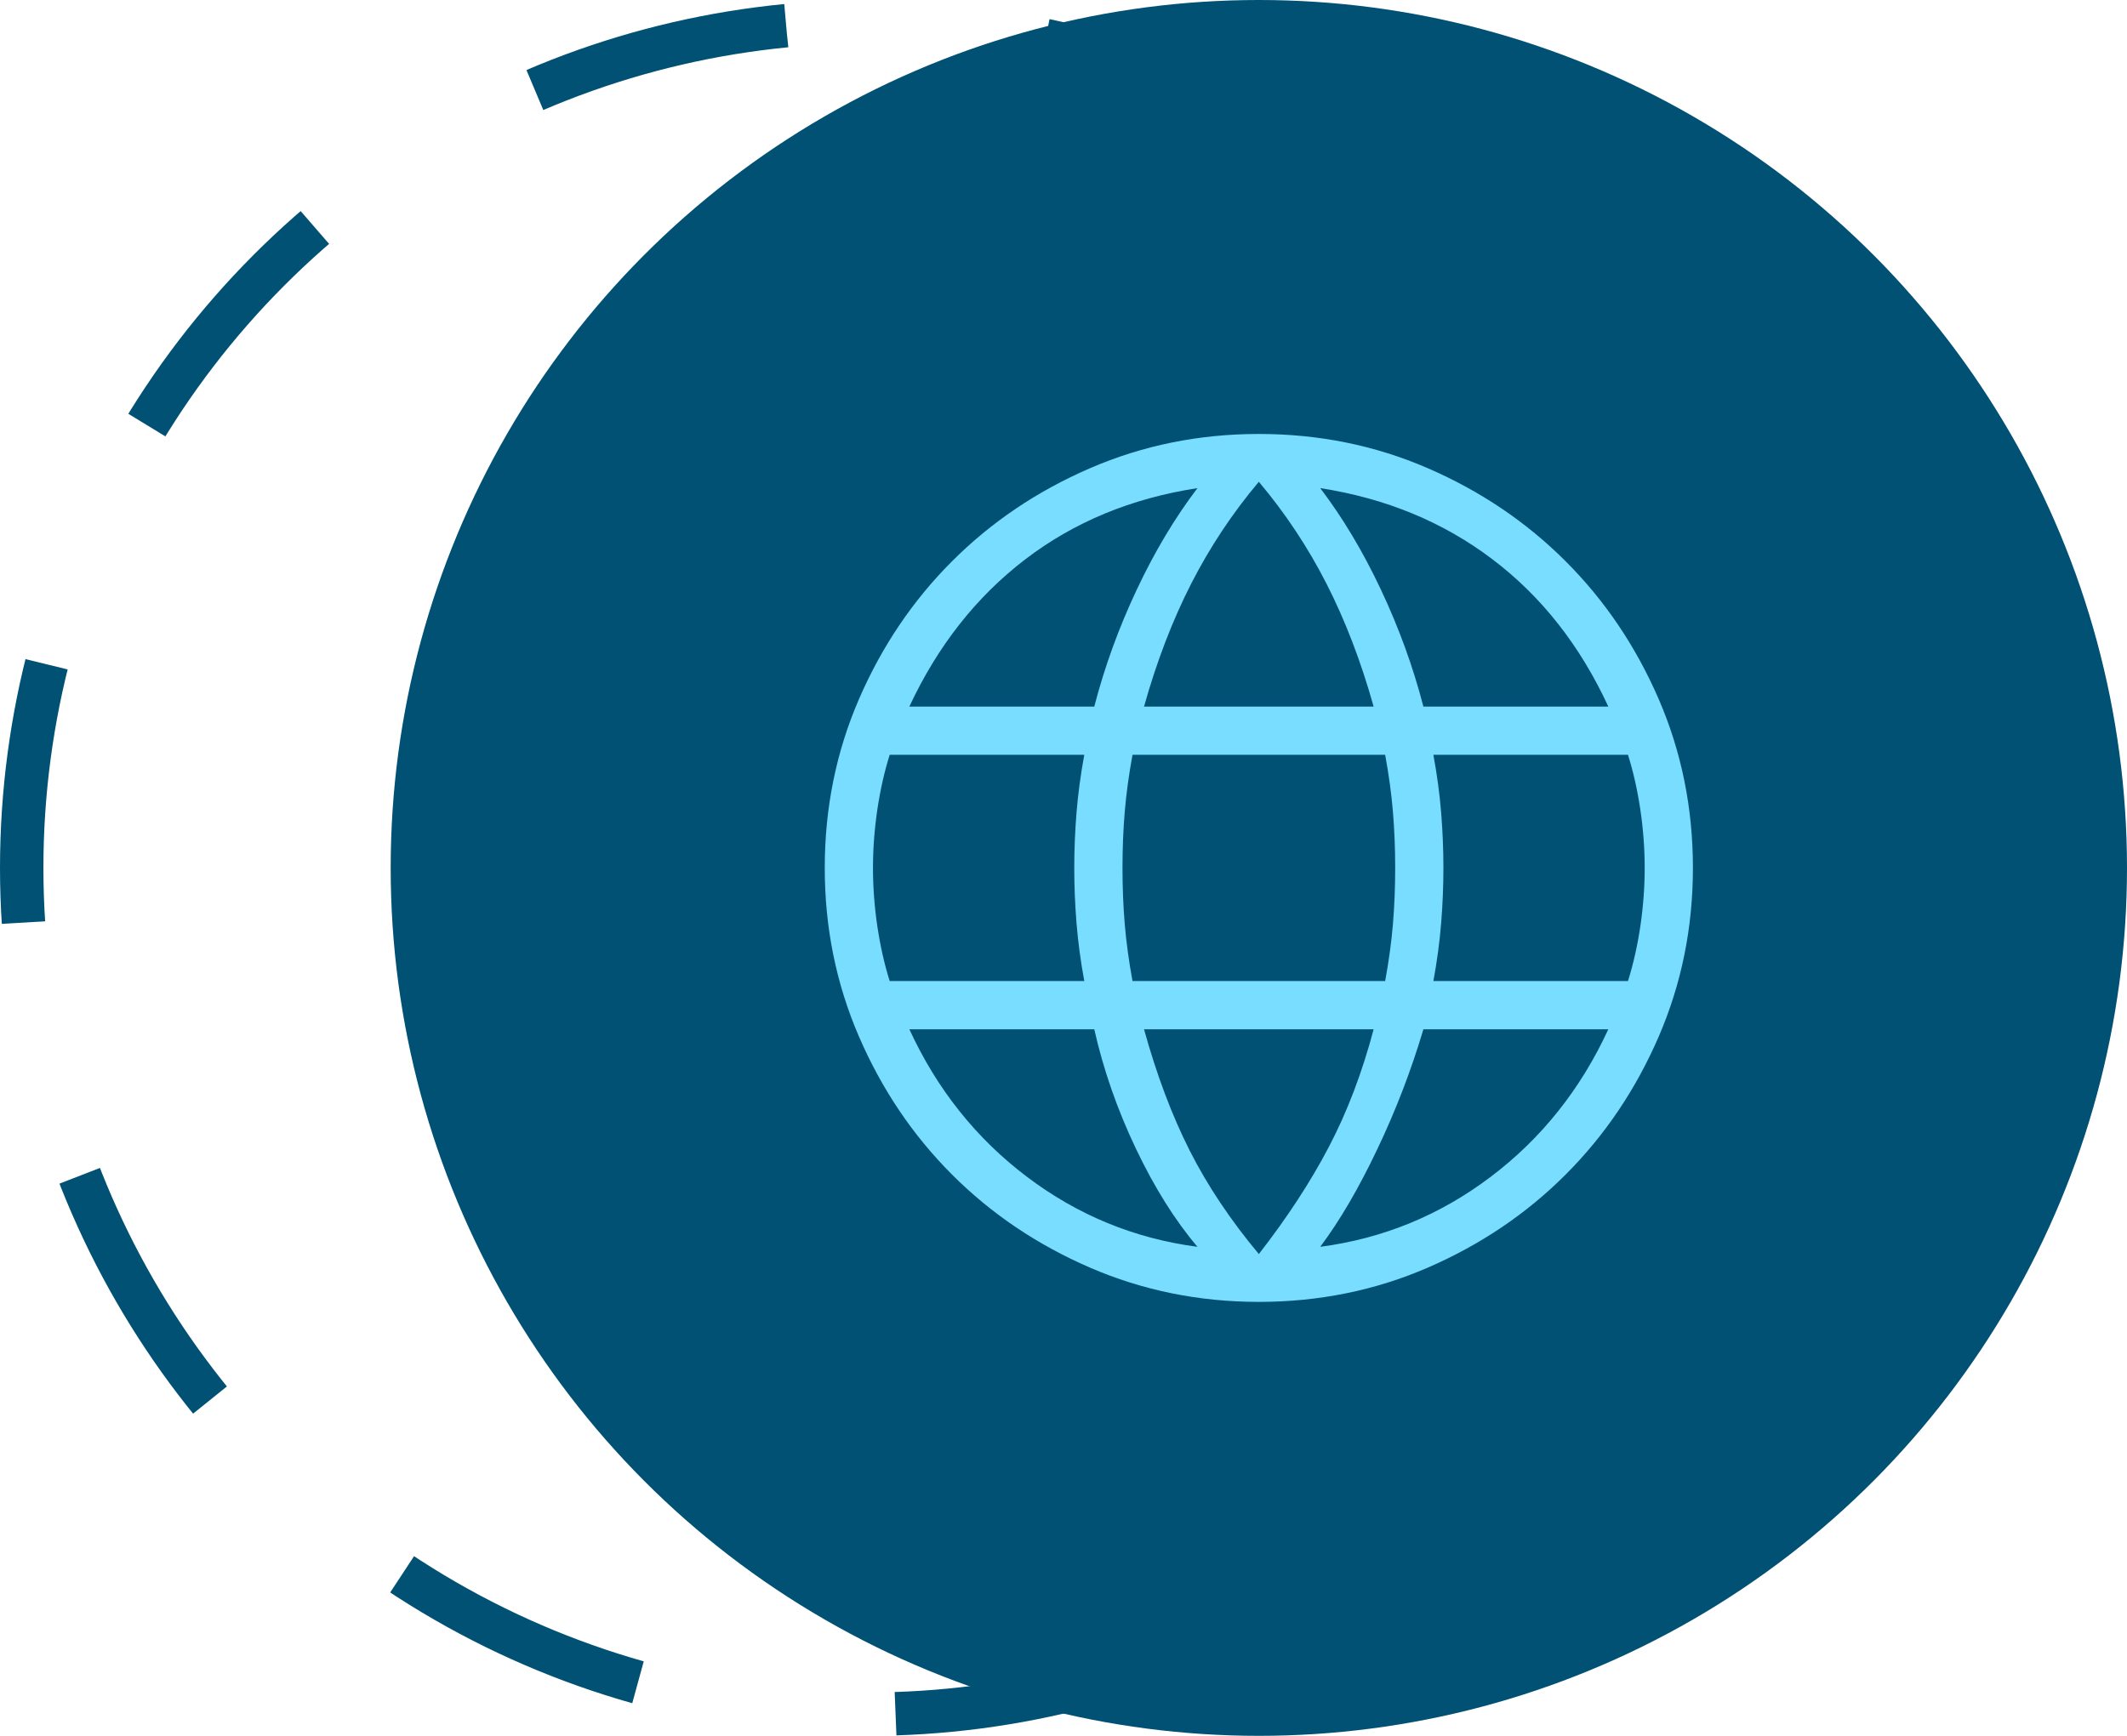 <svg xmlns="http://www.w3.org/2000/svg" width="49" height="40" viewBox="0 0 49 40" fill="none"><circle cx="20" cy="20" r="19.5" stroke="#005174" stroke-dasharray="6 6"></circle><circle cx="29" cy="20" r="19.5" fill="#005174" stroke="#005174"></circle><path d="M29 30C27.624 30 26.328 29.737 25.111 29.211C23.895 28.684 22.835 27.97 21.933 27.067C21.03 26.165 20.316 25.105 19.789 23.889C19.263 22.672 19 21.376 19 20C19 18.62 19.263 17.322 19.789 16.108C20.316 14.893 21.03 13.835 21.933 12.933C22.835 12.03 23.895 11.316 25.111 10.789C26.328 10.263 27.624 10 29 10C30.38 10 31.678 10.263 32.892 10.789C34.106 11.316 35.165 12.03 36.067 12.933C36.97 13.835 37.684 14.893 38.211 16.108C38.737 17.322 39 18.62 39 20C39 21.376 38.737 22.672 38.211 23.889C37.684 25.105 36.97 26.165 36.067 27.067C35.165 27.97 34.106 28.684 32.892 29.211C31.678 29.737 30.38 30 29 30ZM29 28.898C29.652 28.06 30.19 27.237 30.613 26.429C31.036 25.622 31.38 24.718 31.645 23.718H26.355C26.648 24.775 26.999 25.707 27.408 26.515C27.817 27.323 28.348 28.117 29 28.898ZM27.586 28.731C27.067 28.12 26.594 27.364 26.166 26.465C25.738 25.565 25.419 24.649 25.209 23.718H20.949C21.585 25.1 22.488 26.233 23.657 27.117C24.826 28.002 26.135 28.54 27.586 28.731ZM30.414 28.731C31.865 28.54 33.174 28.002 34.343 27.117C35.512 26.233 36.414 25.1 37.051 23.718H32.791C32.51 24.664 32.156 25.587 31.727 26.486C31.299 27.386 30.862 28.134 30.414 28.731ZM20.496 22.607H24.979C24.895 22.151 24.835 21.707 24.8 21.274C24.765 20.842 24.748 20.417 24.748 20C24.748 19.583 24.765 19.158 24.8 18.726C24.835 18.293 24.895 17.849 24.979 17.393H20.496C20.375 17.778 20.28 18.197 20.212 18.651C20.145 19.104 20.111 19.554 20.111 20C20.111 20.446 20.145 20.896 20.212 21.349C20.28 21.803 20.375 22.222 20.496 22.607ZM26.09 22.607H31.91C31.994 22.151 32.054 21.714 32.089 21.296C32.124 20.878 32.141 20.446 32.141 20C32.141 19.554 32.124 19.122 32.089 18.704C32.054 18.286 31.994 17.849 31.91 17.393H26.09C26.006 17.849 25.946 18.286 25.911 18.704C25.876 19.122 25.859 19.554 25.859 20C25.859 20.446 25.876 20.878 25.911 21.296C25.946 21.714 26.006 22.151 26.09 22.607ZM33.021 22.607H37.504C37.625 22.222 37.72 21.803 37.788 21.349C37.855 20.896 37.889 20.446 37.889 20C37.889 19.554 37.855 19.104 37.788 18.651C37.72 18.197 37.625 17.778 37.504 17.393H33.021C33.105 17.849 33.165 18.293 33.2 18.726C33.235 19.158 33.252 19.583 33.252 20C33.252 20.417 33.235 20.842 33.2 21.274C33.165 21.707 33.105 22.151 33.021 22.607ZM32.791 16.282H37.051C36.4 14.872 35.508 13.739 34.375 12.883C33.242 12.026 31.922 11.482 30.414 11.248C30.933 11.93 31.399 12.71 31.813 13.589C32.227 14.467 32.553 15.365 32.791 16.282ZM26.355 16.282H31.645C31.352 15.239 30.99 14.296 30.56 13.453C30.13 12.61 29.61 11.826 29 11.102C28.39 11.826 27.87 12.61 27.44 13.453C27.01 14.296 26.648 15.239 26.355 16.282ZM20.949 16.282H25.209C25.447 15.365 25.773 14.467 26.187 13.589C26.601 12.71 27.067 11.93 27.586 11.248C26.064 11.482 24.74 12.03 23.614 12.893C22.488 13.756 21.6 14.886 20.949 16.282Z" fill="#79DDFF"></path></svg>